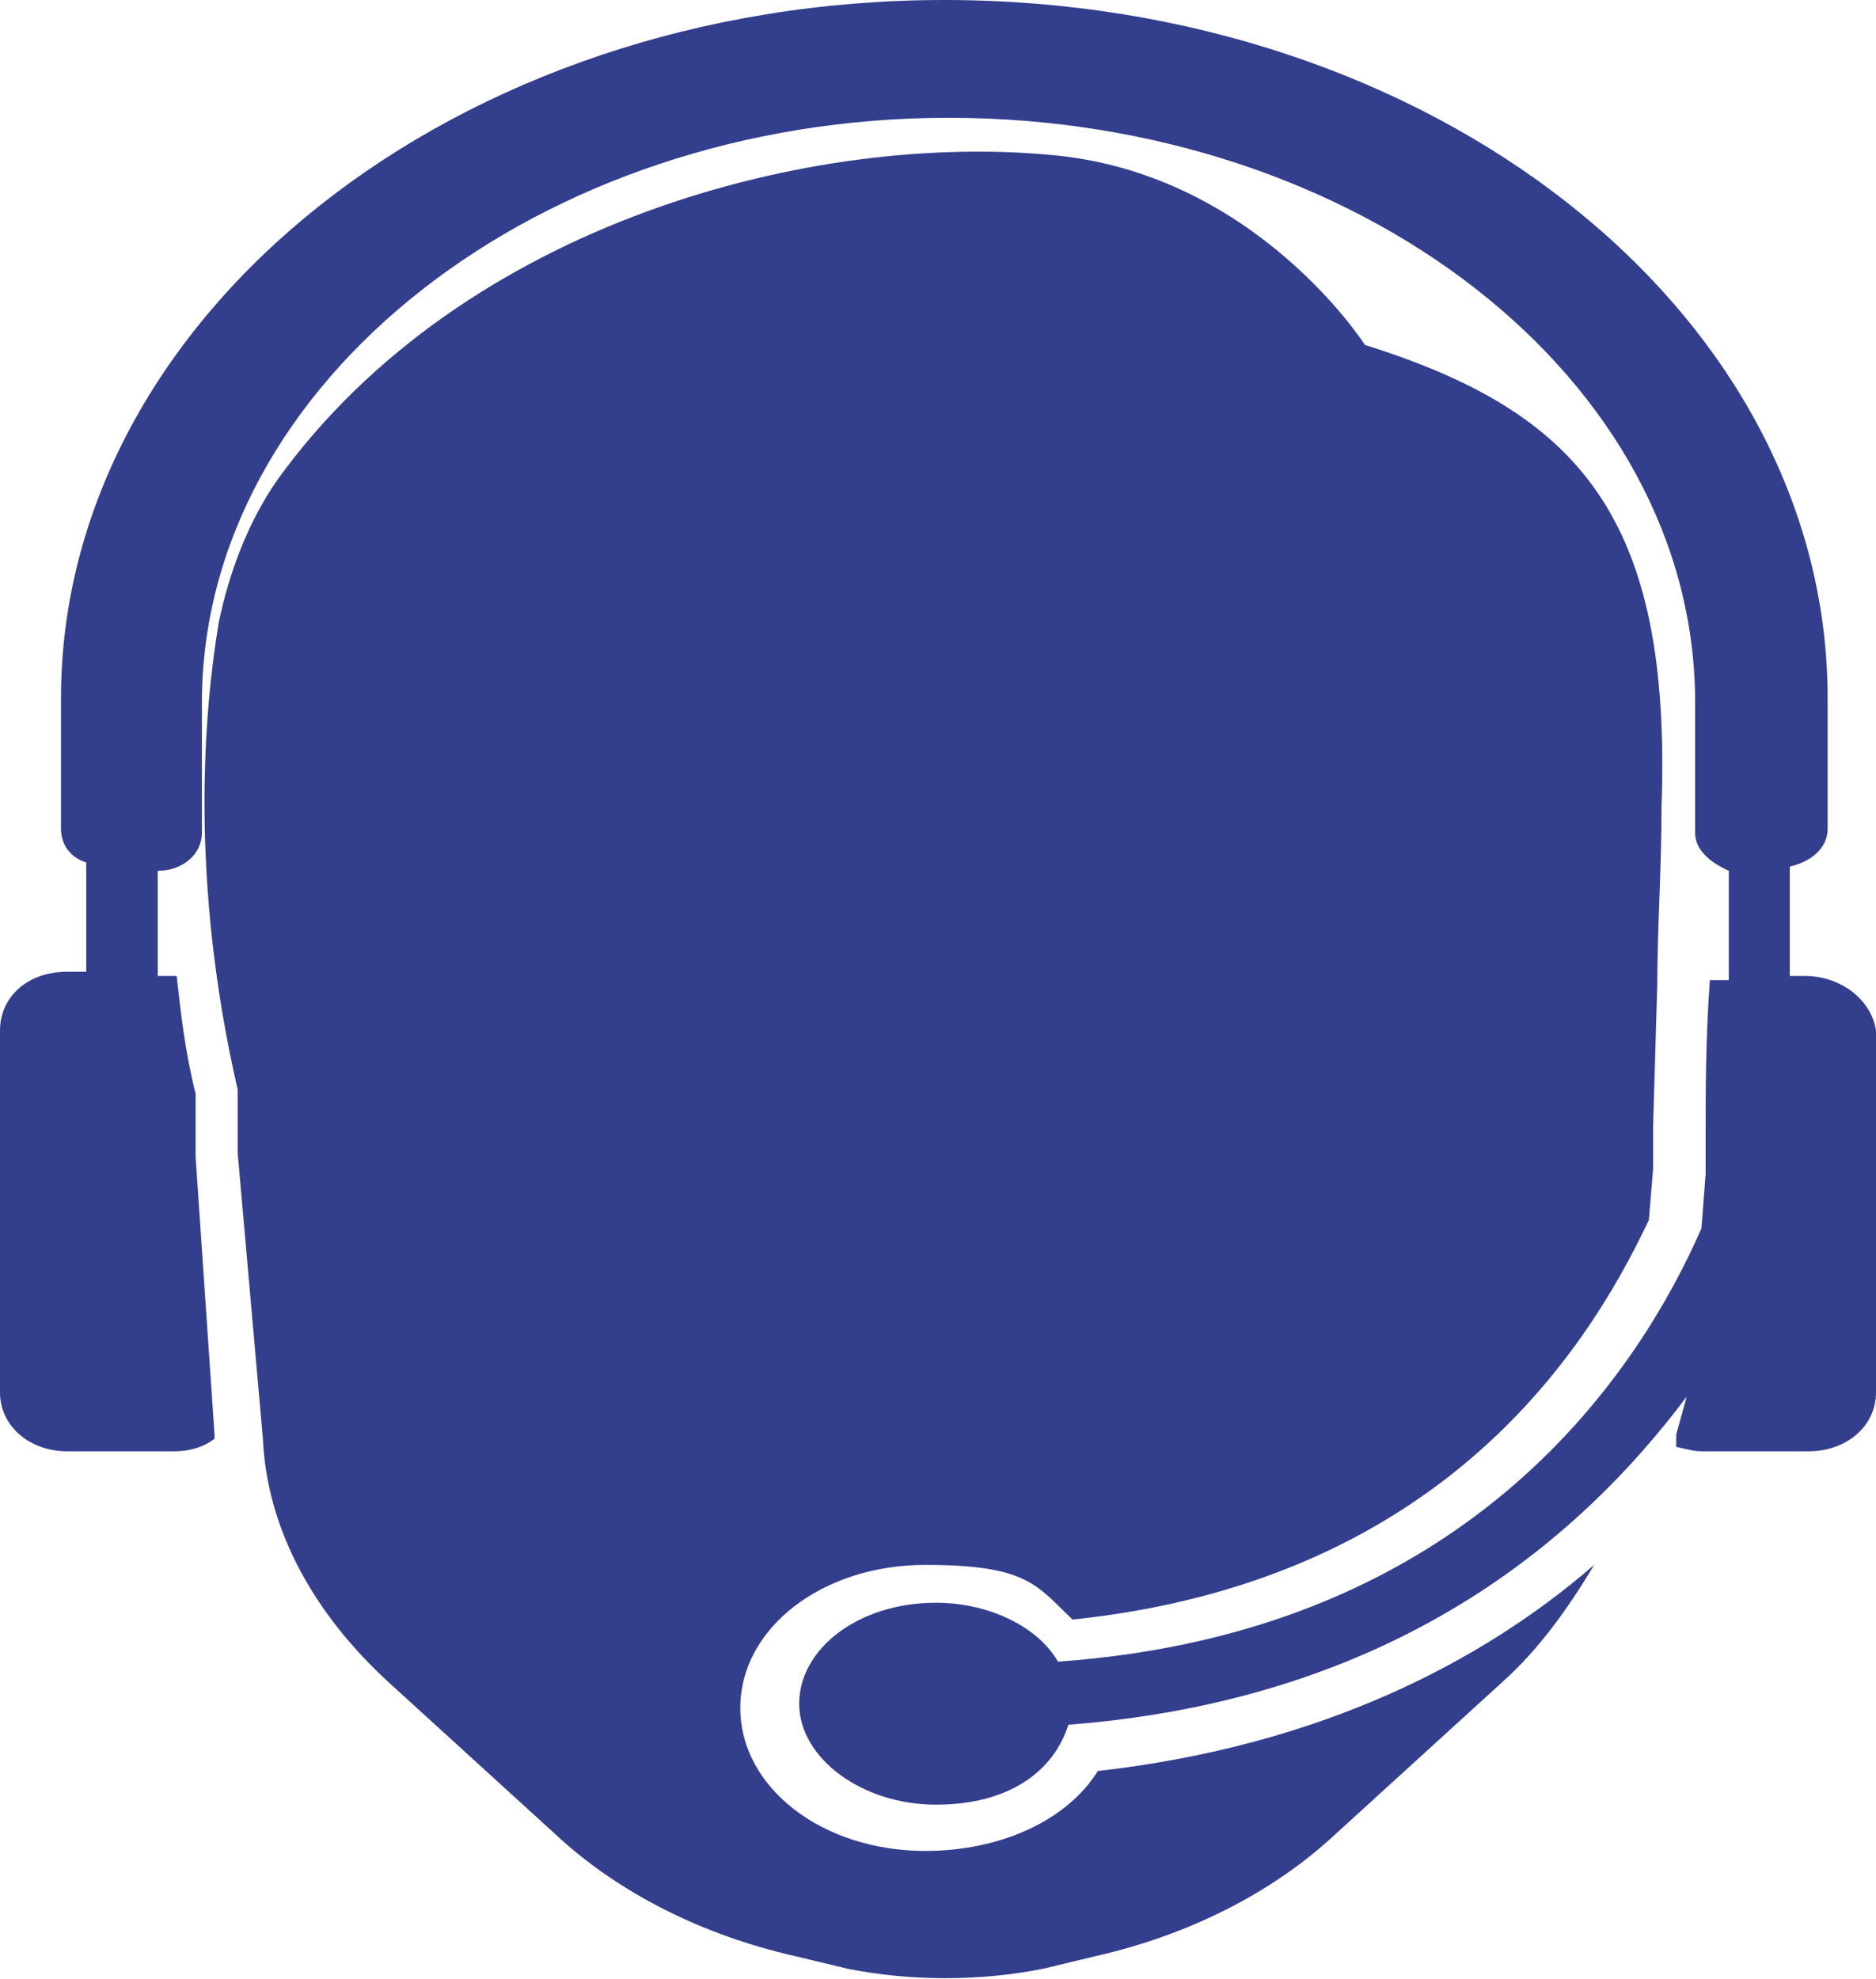 <?xml version="1.0" encoding="UTF-8"?>
<svg id="Capa_1" xmlns="http://www.w3.org/2000/svg" version="1.1" viewBox="0 0 89.2 94.1">
  <!-- Generator: Adobe Illustrator 29.0.0, SVG Export Plug-In . SVG Version: 2.1.0 Build 186)  -->
  <defs>
    <style>
      .st0 {
        fill: #333e8d;
      }
    </style>
  </defs>
  <g id="b">
    <g id="c">
      <path class="st0" d="M44,88c-4.9,0-8.8-3-8.8-6.8s3.9-6.8,8.8-6.8,5.3,1,7,2.6c17.2-1.8,24.3-12.4,27.4-19l.2-2.4v-2l.2-6.8c0-2.6.2-5.4.2-8.4.5-13.8-3.9-18.8-14.1-22,0,0-5.1-8-14.6-9-11.6-1.2-28.3,3.2-37.1,15.4-1.4,2-2.3,4.4-2.8,6.8-.7,4.2-1.4,12.2.9,22.2v3l1.2,13.6c.2,4.4,2.5,8.4,6,11.6l7.9,7.2c3,2.8,7,4.8,11.4,5.8l2.5.6c3,.6,6.3.6,9.3,0l2.5-.6c4.4-1,8.4-3,11.4-5.8l7.9-7.2c1.8-1.6,3.2-3.6,4.4-5.6-5.3,4.6-13,8.6-23.6,9.8-1.5,2.4-4.7,3.8-8.2,3.8h0Z"/>
      <path class="st0" d="M85.8,46.4h-.7v-5.2c.9-.2,1.8-.8,1.8-1.8v-6.2C86.9,14.8,68.1,0,44.9,0S2.9,15,2.9,33.2v6.2c0,.8.5,1.4,1.2,1.6v5.2h-.9C1.3,46.2,0,47.4,0,49v17.2C0,67.8,1.4,69,3.2,69h5.1c.7,0,1.4-.2,1.9-.6v-.2l-.9-13.2v-3c-.5-2-.7-3.8-.9-5.6h-.9v-5c1.2,0,2.1-.8,2.1-1.8v-6.2c0-15.2,16-27.8,35.5-27.8s35.5,12.4,35.5,27.8v6.2c0,.8.7,1.4,1.6,1.8v5.2h-.9c-.2,2.8-.2,5.2-.2,7.2v2l-.2,2.6c-2.8,6.4-10.7,19.2-30.6,20.6-.9-1.6-3.2-2.8-5.8-2.8-3.7,0-6.5,2.2-6.5,4.8s3,4.8,6.5,4.8,5.6-1.6,6.3-3.8c15.5-1.2,24.3-8.8,29.4-15.6l-.5,1.8v.6c.2,0,.7.2,1.2.2h5.1c1.8,0,3.2-1.2,3.2-2.8v-17.2c-.2-1.4-1.6-2.6-3.4-2.6h0Z"/>
    </g>
  </g>
</svg>